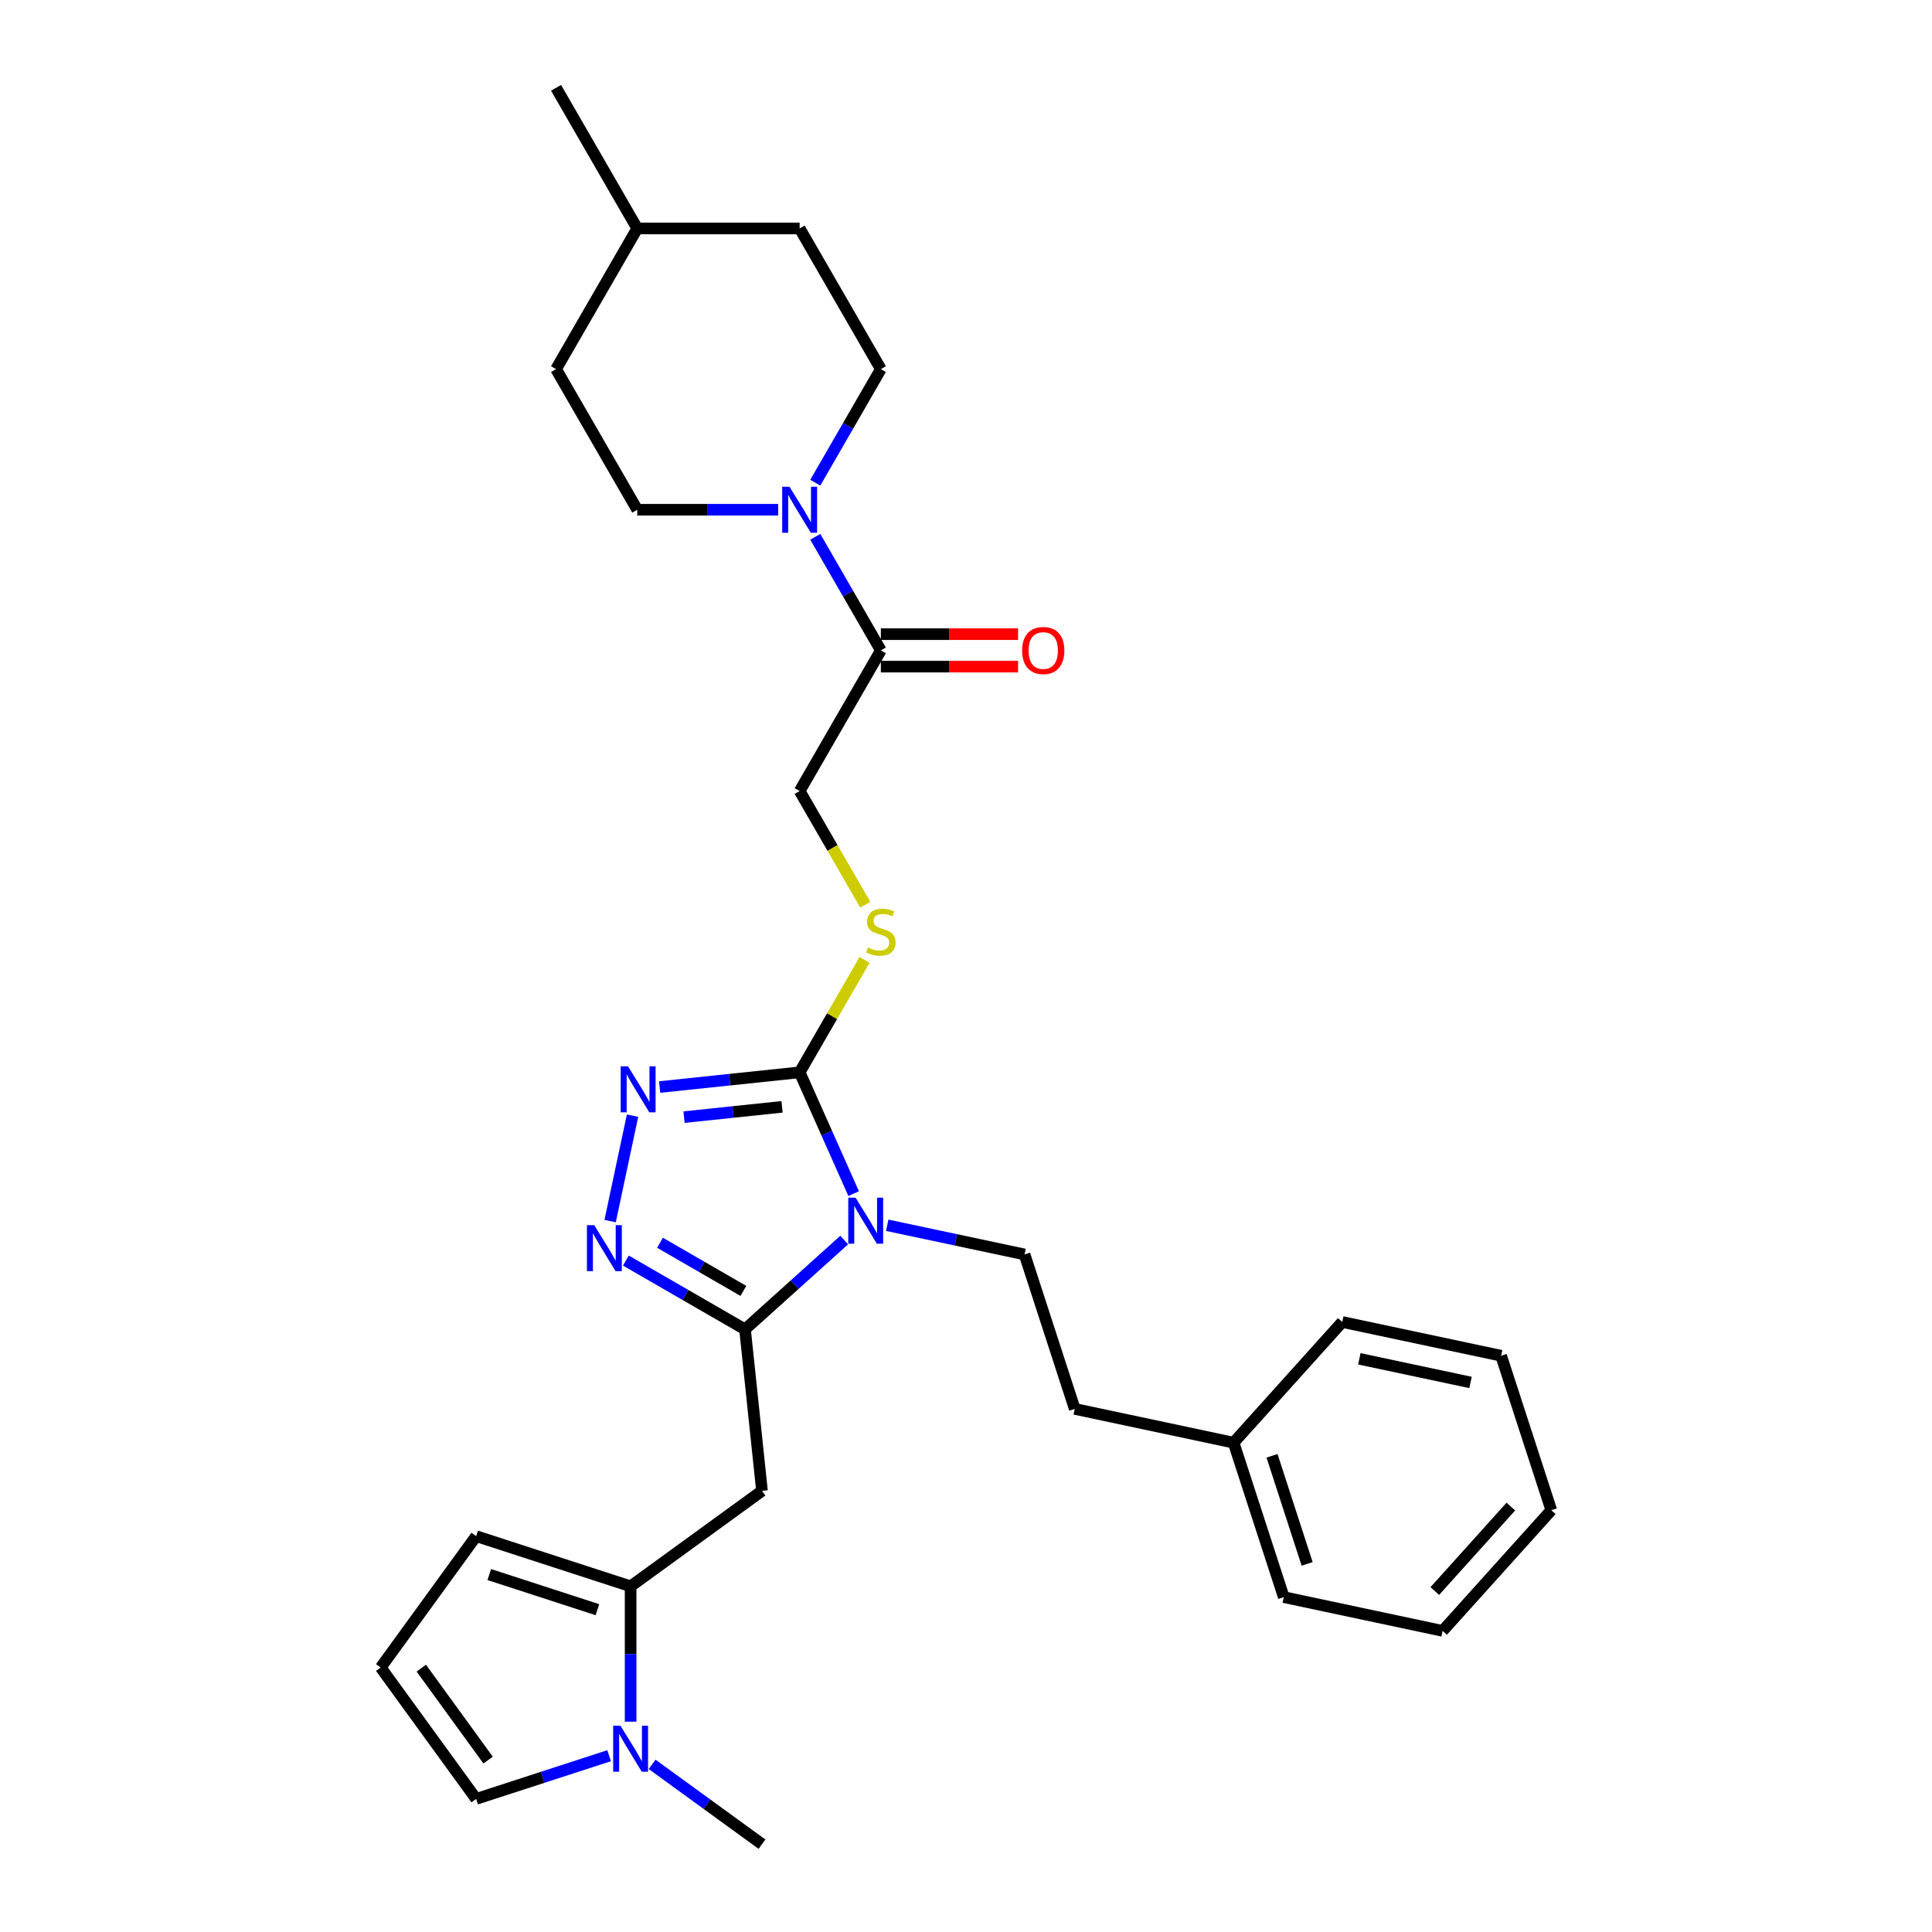 <?xml version='1.0' encoding='iso-8859-1'?>
<svg version='1.1' baseProfile='full'
              xmlns='http://www.w3.org/2000/svg'
                      xmlns:rdkit='http://www.rdkit.org/xml'
                      xmlns:xlink='http://www.w3.org/1999/xlink'
                  xml:space='preserve'
width='1000px' height='1000px' viewBox='0 0 1000 1000'>
<!-- END OF HEADER -->
<rect style='opacity:1.0;fill:#FFFFFF;stroke:none' width='1000' height='1000' x='0' y='0'> </rect>
<path class='bond-0' d='M 436.959,641.846 L 411.29,664.959' style='fill:none;fill-rule:evenodd;stroke:#0000FF;stroke-width:6px;stroke-linecap:butt;stroke-linejoin:miter;stroke-opacity:1' />
<path class='bond-0' d='M 411.29,664.959 L 385.62,688.071' style='fill:none;fill-rule:evenodd;stroke:#000000;stroke-width:6px;stroke-linecap:butt;stroke-linejoin:miter;stroke-opacity:1' />
<path class='bond-1' d='M 441.853,617.821 L 427.876,586.427' style='fill:none;fill-rule:evenodd;stroke:#0000FF;stroke-width:6px;stroke-linecap:butt;stroke-linejoin:miter;stroke-opacity:1' />
<path class='bond-1' d='M 427.876,586.427 L 413.898,555.034' style='fill:none;fill-rule:evenodd;stroke:#000000;stroke-width:6px;stroke-linecap:butt;stroke-linejoin:miter;stroke-opacity:1' />
<path class='bond-9' d='M 459.218,634.191 L 494.764,641.746' style='fill:none;fill-rule:evenodd;stroke:#0000FF;stroke-width:6px;stroke-linecap:butt;stroke-linejoin:miter;stroke-opacity:1' />
<path class='bond-9' d='M 494.764,641.746 L 530.31,649.302' style='fill:none;fill-rule:evenodd;stroke:#000000;stroke-width:6px;stroke-linecap:butt;stroke-linejoin:miter;stroke-opacity:1' />
<path class='bond-2' d='M 385.62,688.071 L 354.787,670.27' style='fill:none;fill-rule:evenodd;stroke:#000000;stroke-width:6px;stroke-linecap:butt;stroke-linejoin:miter;stroke-opacity:1' />
<path class='bond-2' d='M 354.787,670.27 L 323.953,652.468' style='fill:none;fill-rule:evenodd;stroke:#0000FF;stroke-width:6px;stroke-linecap:butt;stroke-linejoin:miter;stroke-opacity:1' />
<path class='bond-2' d='M 384.776,668.171 L 363.192,655.71' style='fill:none;fill-rule:evenodd;stroke:#000000;stroke-width:6px;stroke-linecap:butt;stroke-linejoin:miter;stroke-opacity:1' />
<path class='bond-2' d='M 363.192,655.71 L 341.609,643.249' style='fill:none;fill-rule:evenodd;stroke:#0000FF;stroke-width:6px;stroke-linecap:butt;stroke-linejoin:miter;stroke-opacity:1' />
<path class='bond-4' d='M 385.62,688.071 L 394.407,771.67' style='fill:none;fill-rule:evenodd;stroke:#000000;stroke-width:6px;stroke-linecap:butt;stroke-linejoin:miter;stroke-opacity:1' />
<path class='bond-3' d='M 413.898,555.034 L 377.664,558.842' style='fill:none;fill-rule:evenodd;stroke:#000000;stroke-width:6px;stroke-linecap:butt;stroke-linejoin:miter;stroke-opacity:1' />
<path class='bond-3' d='M 377.664,558.842 L 341.429,562.65' style='fill:none;fill-rule:evenodd;stroke:#0000FF;stroke-width:6px;stroke-linecap:butt;stroke-linejoin:miter;stroke-opacity:1' />
<path class='bond-3' d='M 404.785,572.896 L 379.421,575.562' style='fill:none;fill-rule:evenodd;stroke:#000000;stroke-width:6px;stroke-linecap:butt;stroke-linejoin:miter;stroke-opacity:1' />
<path class='bond-3' d='M 379.421,575.562 L 354.057,578.228' style='fill:none;fill-rule:evenodd;stroke:#0000FF;stroke-width:6px;stroke-linecap:butt;stroke-linejoin:miter;stroke-opacity:1' />
<path class='bond-10' d='M 413.898,555.034 L 430.696,525.94' style='fill:none;fill-rule:evenodd;stroke:#000000;stroke-width:6px;stroke-linecap:butt;stroke-linejoin:miter;stroke-opacity:1' />
<path class='bond-10' d='M 430.696,525.94 L 447.493,496.846' style='fill:none;fill-rule:evenodd;stroke:#CCCC00;stroke-width:6px;stroke-linecap:butt;stroke-linejoin:miter;stroke-opacity:1' />
<path class='bond-30' d='M 315.8,632.038 L 327.4,577.466' style='fill:none;fill-rule:evenodd;stroke:#0000FF;stroke-width:6px;stroke-linecap:butt;stroke-linejoin:miter;stroke-opacity:1' />
<path class='bond-5' d='M 394.407,771.67 L 326.402,821.078' style='fill:none;fill-rule:evenodd;stroke:#000000;stroke-width:6px;stroke-linecap:butt;stroke-linejoin:miter;stroke-opacity:1' />
<path class='bond-7' d='M 326.402,821.078 L 326.402,856.105' style='fill:none;fill-rule:evenodd;stroke:#000000;stroke-width:6px;stroke-linecap:butt;stroke-linejoin:miter;stroke-opacity:1' />
<path class='bond-7' d='M 326.402,856.105 L 326.402,891.133' style='fill:none;fill-rule:evenodd;stroke:#0000FF;stroke-width:6px;stroke-linecap:butt;stroke-linejoin:miter;stroke-opacity:1' />
<path class='bond-12' d='M 326.402,821.078 L 246.457,795.103' style='fill:none;fill-rule:evenodd;stroke:#000000;stroke-width:6px;stroke-linecap:butt;stroke-linejoin:miter;stroke-opacity:1' />
<path class='bond-12' d='M 309.215,833.171 L 253.254,814.988' style='fill:none;fill-rule:evenodd;stroke:#000000;stroke-width:6px;stroke-linecap:butt;stroke-linejoin:miter;stroke-opacity:1' />
<path class='bond-6' d='M 421.984,277.85 L 438.956,307.246' style='fill:none;fill-rule:evenodd;stroke:#0000FF;stroke-width:6px;stroke-linecap:butt;stroke-linejoin:miter;stroke-opacity:1' />
<path class='bond-6' d='M 438.956,307.246 L 455.928,336.643' style='fill:none;fill-rule:evenodd;stroke:#000000;stroke-width:6px;stroke-linecap:butt;stroke-linejoin:miter;stroke-opacity:1' />
<path class='bond-15' d='M 421.984,249.841 L 438.956,220.445' style='fill:none;fill-rule:evenodd;stroke:#0000FF;stroke-width:6px;stroke-linecap:butt;stroke-linejoin:miter;stroke-opacity:1' />
<path class='bond-15' d='M 438.956,220.445 L 455.928,191.049' style='fill:none;fill-rule:evenodd;stroke:#000000;stroke-width:6px;stroke-linecap:butt;stroke-linejoin:miter;stroke-opacity:1' />
<path class='bond-16' d='M 402.769,263.846 L 366.304,263.846' style='fill:none;fill-rule:evenodd;stroke:#0000FF;stroke-width:6px;stroke-linecap:butt;stroke-linejoin:miter;stroke-opacity:1' />
<path class='bond-16' d='M 366.304,263.846 L 329.84,263.846' style='fill:none;fill-rule:evenodd;stroke:#000000;stroke-width:6px;stroke-linecap:butt;stroke-linejoin:miter;stroke-opacity:1' />
<path class='bond-11' d='M 315.273,908.753 L 280.865,919.933' style='fill:none;fill-rule:evenodd;stroke:#0000FF;stroke-width:6px;stroke-linecap:butt;stroke-linejoin:miter;stroke-opacity:1' />
<path class='bond-11' d='M 280.865,919.933 L 246.457,931.113' style='fill:none;fill-rule:evenodd;stroke:#000000;stroke-width:6px;stroke-linecap:butt;stroke-linejoin:miter;stroke-opacity:1' />
<path class='bond-21' d='M 337.531,913.223 L 365.969,933.884' style='fill:none;fill-rule:evenodd;stroke:#0000FF;stroke-width:6px;stroke-linecap:butt;stroke-linejoin:miter;stroke-opacity:1' />
<path class='bond-21' d='M 365.969,933.884 L 394.407,954.545' style='fill:none;fill-rule:evenodd;stroke:#000000;stroke-width:6px;stroke-linecap:butt;stroke-linejoin:miter;stroke-opacity:1' />
<path class='bond-8' d='M 455.928,336.643 L 413.898,409.44' style='fill:none;fill-rule:evenodd;stroke:#000000;stroke-width:6px;stroke-linecap:butt;stroke-linejoin:miter;stroke-opacity:1' />
<path class='bond-17' d='M 455.928,345.048 L 491.443,345.048' style='fill:none;fill-rule:evenodd;stroke:#000000;stroke-width:6px;stroke-linecap:butt;stroke-linejoin:miter;stroke-opacity:1' />
<path class='bond-17' d='M 491.443,345.048 L 526.957,345.048' style='fill:none;fill-rule:evenodd;stroke:#FF0000;stroke-width:6px;stroke-linecap:butt;stroke-linejoin:miter;stroke-opacity:1' />
<path class='bond-17' d='M 455.928,328.237 L 491.443,328.237' style='fill:none;fill-rule:evenodd;stroke:#000000;stroke-width:6px;stroke-linecap:butt;stroke-linejoin:miter;stroke-opacity:1' />
<path class='bond-17' d='M 491.443,328.237 L 526.957,328.237' style='fill:none;fill-rule:evenodd;stroke:#FF0000;stroke-width:6px;stroke-linecap:butt;stroke-linejoin:miter;stroke-opacity:1' />
<path class='bond-18' d='M 530.31,649.302 L 556.286,729.247' style='fill:none;fill-rule:evenodd;stroke:#000000;stroke-width:6px;stroke-linecap:butt;stroke-linejoin:miter;stroke-opacity:1' />
<path class='bond-14' d='M 447.862,468.266 L 430.88,438.853' style='fill:none;fill-rule:evenodd;stroke:#CCCC00;stroke-width:6px;stroke-linecap:butt;stroke-linejoin:miter;stroke-opacity:1' />
<path class='bond-14' d='M 430.88,438.853 L 413.898,409.44' style='fill:none;fill-rule:evenodd;stroke:#000000;stroke-width:6px;stroke-linecap:butt;stroke-linejoin:miter;stroke-opacity:1' />
<path class='bond-31' d='M 246.457,931.113 L 197.049,863.108' style='fill:none;fill-rule:evenodd;stroke:#000000;stroke-width:6px;stroke-linecap:butt;stroke-linejoin:miter;stroke-opacity:1' />
<path class='bond-31' d='M 252.647,911.03 L 218.061,863.427' style='fill:none;fill-rule:evenodd;stroke:#000000;stroke-width:6px;stroke-linecap:butt;stroke-linejoin:miter;stroke-opacity:1' />
<path class='bond-13' d='M 246.457,795.103 L 197.049,863.108' style='fill:none;fill-rule:evenodd;stroke:#000000;stroke-width:6px;stroke-linecap:butt;stroke-linejoin:miter;stroke-opacity:1' />
<path class='bond-20' d='M 455.928,191.049 L 413.898,118.252' style='fill:none;fill-rule:evenodd;stroke:#000000;stroke-width:6px;stroke-linecap:butt;stroke-linejoin:miter;stroke-opacity:1' />
<path class='bond-19' d='M 329.84,263.846 L 287.81,191.049' style='fill:none;fill-rule:evenodd;stroke:#000000;stroke-width:6px;stroke-linecap:butt;stroke-linejoin:miter;stroke-opacity:1' />
<path class='bond-22' d='M 556.286,729.247 L 638.507,746.723' style='fill:none;fill-rule:evenodd;stroke:#000000;stroke-width:6px;stroke-linecap:butt;stroke-linejoin:miter;stroke-opacity:1' />
<path class='bond-23' d='M 287.81,191.049 L 329.84,118.252' style='fill:none;fill-rule:evenodd;stroke:#000000;stroke-width:6px;stroke-linecap:butt;stroke-linejoin:miter;stroke-opacity:1' />
<path class='bond-33' d='M 413.898,118.252 L 329.84,118.252' style='fill:none;fill-rule:evenodd;stroke:#000000;stroke-width:6px;stroke-linecap:butt;stroke-linejoin:miter;stroke-opacity:1' />
<path class='bond-24' d='M 638.507,746.723 L 664.483,826.668' style='fill:none;fill-rule:evenodd;stroke:#000000;stroke-width:6px;stroke-linecap:butt;stroke-linejoin:miter;stroke-opacity:1' />
<path class='bond-24' d='M 658.393,753.52 L 676.576,809.481' style='fill:none;fill-rule:evenodd;stroke:#000000;stroke-width:6px;stroke-linecap:butt;stroke-linejoin:miter;stroke-opacity:1' />
<path class='bond-25' d='M 638.507,746.723 L 694.754,684.256' style='fill:none;fill-rule:evenodd;stroke:#000000;stroke-width:6px;stroke-linecap:butt;stroke-linejoin:miter;stroke-opacity:1' />
<path class='bond-26' d='M 329.84,118.252 L 287.81,45.455' style='fill:none;fill-rule:evenodd;stroke:#000000;stroke-width:6px;stroke-linecap:butt;stroke-linejoin:miter;stroke-opacity:1' />
<path class='bond-27' d='M 664.483,826.668 L 746.705,844.145' style='fill:none;fill-rule:evenodd;stroke:#000000;stroke-width:6px;stroke-linecap:butt;stroke-linejoin:miter;stroke-opacity:1' />
<path class='bond-28' d='M 694.754,684.256 L 776.976,701.732' style='fill:none;fill-rule:evenodd;stroke:#000000;stroke-width:6px;stroke-linecap:butt;stroke-linejoin:miter;stroke-opacity:1' />
<path class='bond-28' d='M 703.592,703.321 L 761.147,715.555' style='fill:none;fill-rule:evenodd;stroke:#000000;stroke-width:6px;stroke-linecap:butt;stroke-linejoin:miter;stroke-opacity:1' />
<path class='bond-32' d='M 746.705,844.145 L 802.951,781.677' style='fill:none;fill-rule:evenodd;stroke:#000000;stroke-width:6px;stroke-linecap:butt;stroke-linejoin:miter;stroke-opacity:1' />
<path class='bond-32' d='M 742.648,823.525 L 782.021,779.798' style='fill:none;fill-rule:evenodd;stroke:#000000;stroke-width:6px;stroke-linecap:butt;stroke-linejoin:miter;stroke-opacity:1' />
<path class='bond-29' d='M 776.976,701.732 L 802.951,781.677' style='fill:none;fill-rule:evenodd;stroke:#000000;stroke-width:6px;stroke-linecap:butt;stroke-linejoin:miter;stroke-opacity:1' />
<path  class='atom-0' d='M 442.826 619.922
L 450.627 632.531
Q 451.4 633.775, 452.644 636.028
Q 453.888 638.281, 453.955 638.415
L 453.955 619.922
L 457.116 619.922
L 457.116 643.728
L 453.855 643.728
L 445.482 629.942
Q 444.507 628.328, 443.465 626.479
Q 442.456 624.63, 442.154 624.058
L 442.154 643.728
L 439.06 643.728
L 439.06 619.922
L 442.826 619.922
' fill='#0000FF'/>
<path  class='atom-3' d='M 307.561 634.139
L 315.362 646.748
Q 316.135 647.992, 317.379 650.245
Q 318.623 652.498, 318.691 652.632
L 318.691 634.139
L 321.851 634.139
L 321.851 657.945
L 318.59 657.945
L 310.217 644.159
Q 309.242 642.545, 308.2 640.696
Q 307.191 638.847, 306.889 638.275
L 306.889 657.945
L 303.795 657.945
L 303.795 634.139
L 307.561 634.139
' fill='#0000FF'/>
<path  class='atom-4' d='M 325.038 551.917
L 332.839 564.526
Q 333.612 565.77, 334.856 568.023
Q 336.1 570.276, 336.167 570.41
L 336.167 551.917
L 339.328 551.917
L 339.328 575.723
L 336.067 575.723
L 327.694 561.937
Q 326.719 560.323, 325.677 558.474
Q 324.668 556.625, 324.366 556.053
L 324.366 575.723
L 321.272 575.723
L 321.272 551.917
L 325.038 551.917
' fill='#0000FF'/>
<path  class='atom-7' d='M 408.636 251.943
L 416.437 264.552
Q 417.21 265.796, 418.454 268.049
Q 419.698 270.301, 419.766 270.436
L 419.766 251.943
L 422.926 251.943
L 422.926 275.748
L 419.665 275.748
L 411.293 261.963
Q 410.317 260.349, 409.275 258.499
Q 408.266 256.65, 407.964 256.079
L 407.964 275.748
L 404.87 275.748
L 404.87 251.943
L 408.636 251.943
' fill='#0000FF'/>
<path  class='atom-8' d='M 321.14 893.234
L 328.94 905.843
Q 329.714 907.087, 330.958 909.34
Q 332.202 911.593, 332.269 911.727
L 332.269 893.234
L 335.43 893.234
L 335.43 917.04
L 332.168 917.04
L 323.796 903.254
Q 322.821 901.64, 321.779 899.791
Q 320.77 897.942, 320.467 897.37
L 320.467 917.04
L 317.374 917.04
L 317.374 893.234
L 321.14 893.234
' fill='#0000FF'/>
<path  class='atom-11' d='M 449.203 490.407
Q 449.472 490.508, 450.582 490.979
Q 451.691 491.449, 452.902 491.752
Q 454.146 492.021, 455.356 492.021
Q 457.609 492.021, 458.92 490.945
Q 460.232 489.836, 460.232 487.919
Q 460.232 486.608, 459.559 485.801
Q 458.92 484.994, 457.912 484.557
Q 456.903 484.12, 455.222 483.615
Q 453.103 482.976, 451.826 482.371
Q 450.582 481.766, 449.674 480.488
Q 448.8 479.211, 448.8 477.059
Q 448.8 474.066, 450.817 472.217
Q 452.868 470.368, 456.903 470.368
Q 459.66 470.368, 462.787 471.679
L 462.014 474.268
Q 459.156 473.091, 457.004 473.091
Q 454.684 473.091, 453.406 474.066
Q 452.128 475.008, 452.162 476.655
Q 452.162 477.933, 452.801 478.706
Q 453.473 479.48, 454.415 479.917
Q 455.39 480.354, 457.004 480.858
Q 459.156 481.531, 460.433 482.203
Q 461.711 482.875, 462.619 484.254
Q 463.56 485.599, 463.56 487.919
Q 463.56 491.214, 461.341 492.996
Q 459.156 494.745, 455.491 494.745
Q 453.372 494.745, 451.758 494.274
Q 450.178 493.837, 448.295 493.063
L 449.203 490.407
' fill='#CCCC00'/>
<path  class='atom-18' d='M 529.059 336.71
Q 529.059 330.994, 531.883 327.8
Q 534.708 324.605, 539.987 324.605
Q 545.265 324.605, 548.09 327.8
Q 550.914 330.994, 550.914 336.71
Q 550.914 342.493, 548.056 345.788
Q 545.198 349.05, 539.987 349.05
Q 534.741 349.05, 531.883 345.788
Q 529.059 342.527, 529.059 336.71
M 539.987 346.36
Q 543.618 346.36, 545.568 343.939
Q 547.552 341.484, 547.552 336.71
Q 547.552 332.036, 545.568 329.683
Q 543.618 327.295, 539.987 327.295
Q 536.355 327.295, 534.371 329.649
Q 532.421 332.003, 532.421 336.71
Q 532.421 341.518, 534.371 343.939
Q 536.355 346.36, 539.987 346.36
' fill='#FF0000'/>
</svg>
